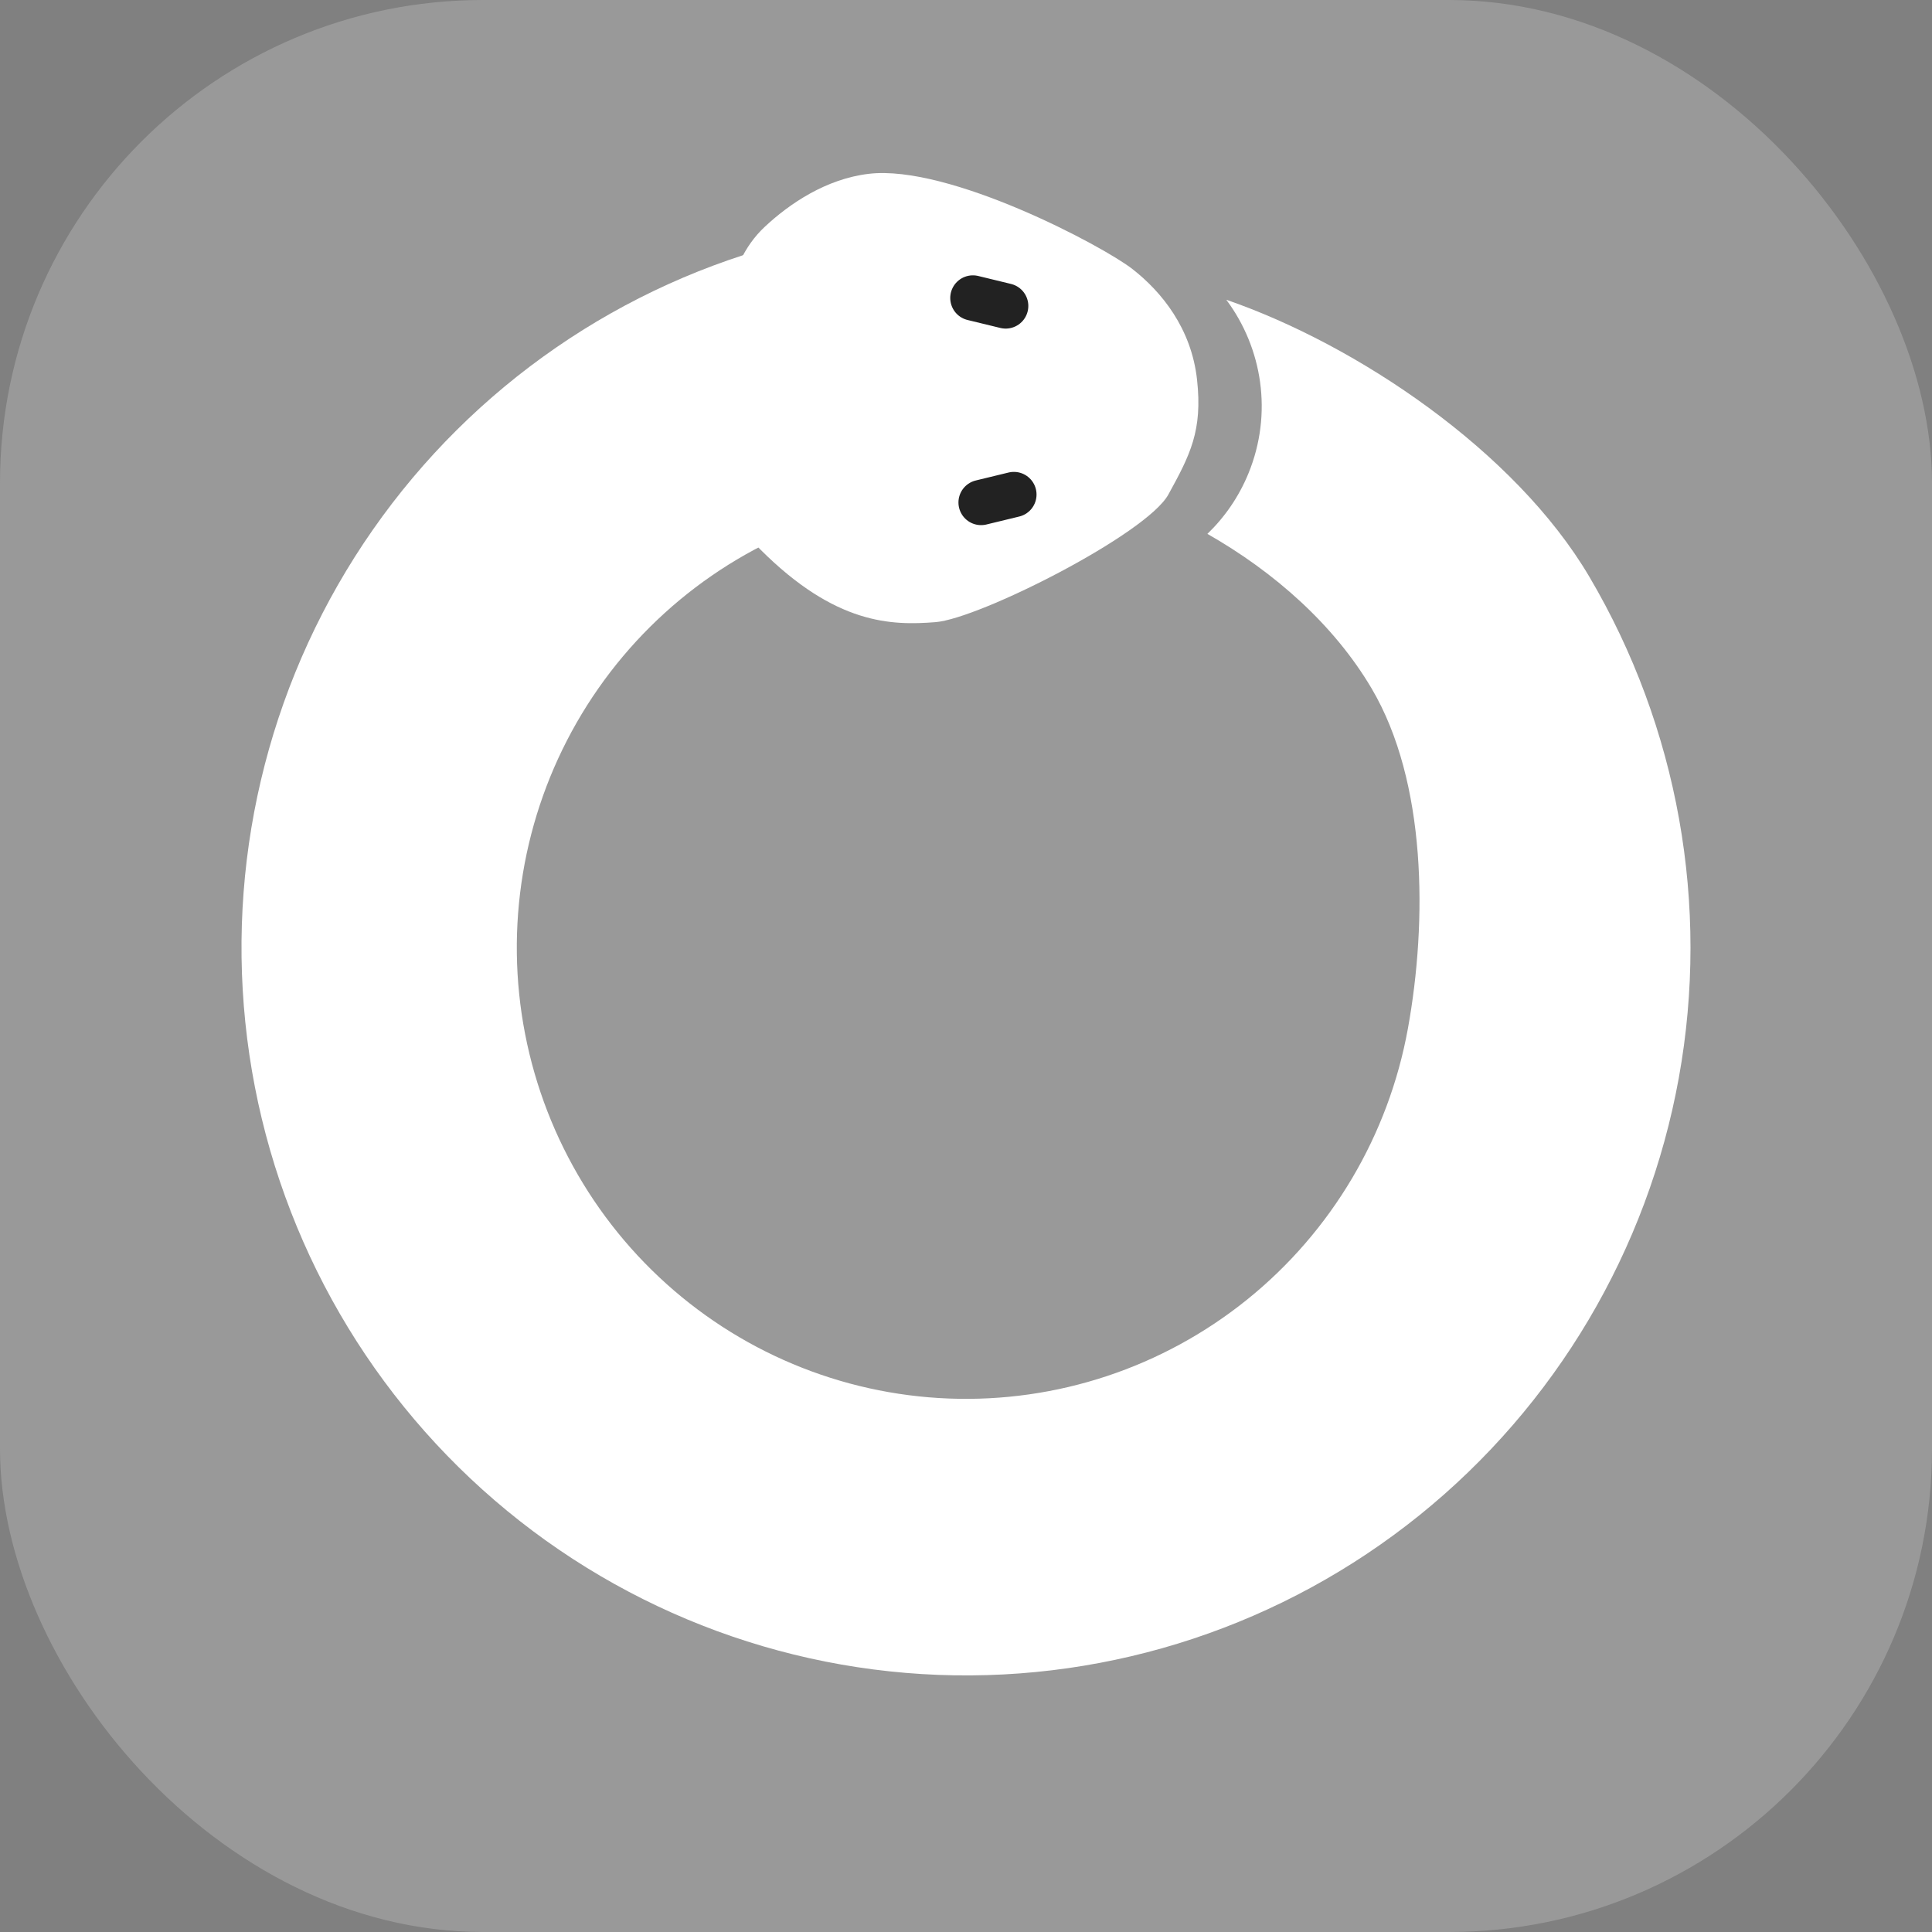 <svg width="128" height="128" viewBox="0 0 128 128" fill="none" xmlns="http://www.w3.org/2000/svg">
<rect x="0" y="0" width="128" height="128" fill="#808080" stroke="none"/>
<g clip-path="url(#clip0_1296_44116)">
<g clip-path="url(#clip1_1296_44116)">
<rect width="128" height="128" rx="32" fill="#999999"/>
</g>
<path d="M57.566 11.515C54.738 11.847 52.301 13.491 50.647 15.046C49.292 16.319 48.545 18.073 48.246 19.908C47.385 25.189 47.047 33.08 50.379 36.409C55.362 41.388 59.066 41.447 61.976 41.219C64.887 40.992 75.968 35.384 77.408 32.762C78.848 30.14 79.681 28.541 79.307 25.153C78.934 21.766 76.971 19.34 75.02 17.82C73.07 16.299 62.884 10.89 57.566 11.515Z" fill="white"/>
<path d="M64.456 19.742L66.629 20.27" stroke="#222222" stroke-width="3" stroke-linecap="round"/>
<path d="M65 33.291L67.173 32.764" stroke="#222222" stroke-width="3" stroke-linecap="round"/>
<path d="M56.801 33.778C49.847 35.52 43.752 39.723 39.637 45.616C35.521 51.509 33.661 58.696 34.397 65.856C35.134 73.017 38.418 79.671 43.647 84.594C48.875 89.517 55.696 92.38 62.857 92.656C70.019 92.933 77.039 90.603 82.628 86.098C88.217 81.592 91.999 75.211 93.28 68.129C94.562 61.046 94.528 51.809 90.875 45.616C88.38 41.387 84.419 37.889 79.993 35.371C81.136 34.27 82.076 32.92 82.716 31.356C84.336 27.393 83.635 23.058 81.246 19.86C89.887 22.838 100.378 29.871 105.294 38.204C111.186 48.193 113.293 59.982 111.227 71.405C109.16 82.829 103.058 93.119 94.044 100.387C85.029 107.654 73.707 111.411 62.157 110.965C50.607 110.519 39.605 105.902 31.172 97.961C22.739 90.02 17.442 79.289 16.254 67.74C15.066 56.191 18.067 44.599 24.705 35.094C31.343 25.589 41.172 18.809 52.388 16L56.801 33.778Z" fill="white"/>
</g>
<defs>
<clipPath id="clip0_1296_44116">
<rect width="128" height="128" fill="white"/>
</clipPath>
<clipPath id="clip1_1296_44116">
<rect width="128" height="128" fill="white"/>
</clipPath>
</defs>
</svg>
